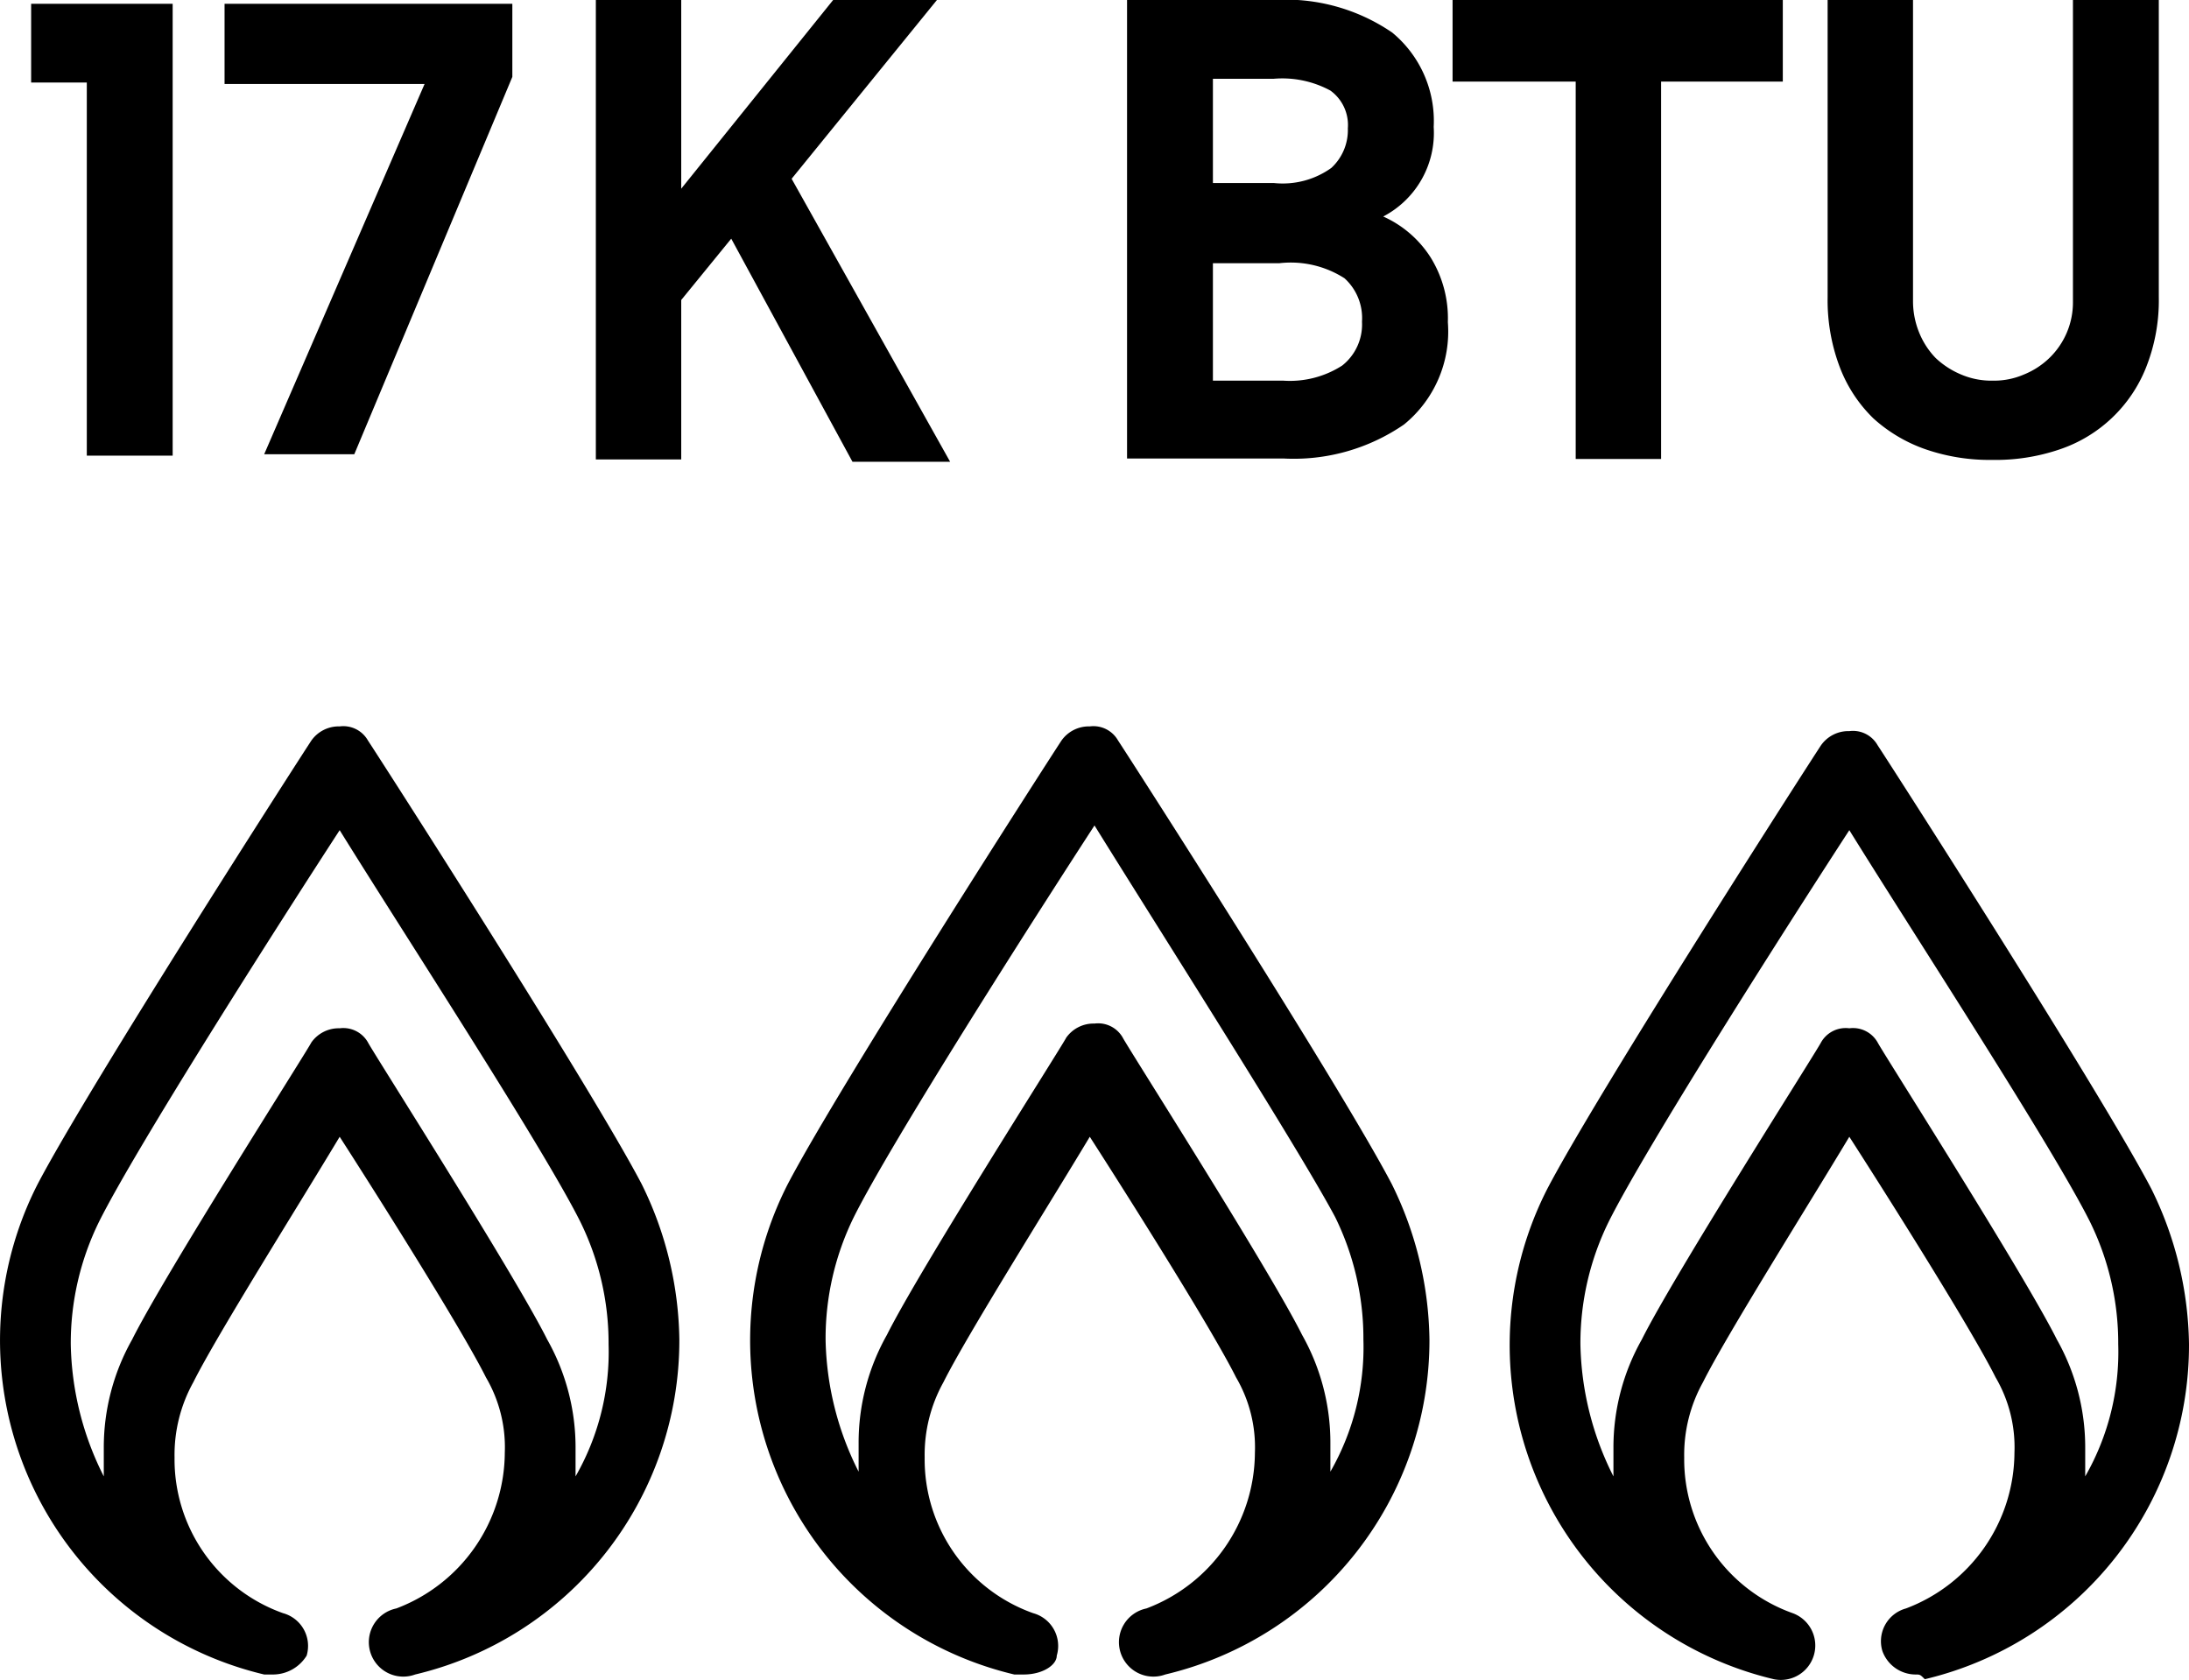 <svg xmlns="http://www.w3.org/2000/svg" viewBox="0 0 46.4 35.62">
  <g id="Layer_2" data-name="Layer 2">
    <g id="Layer_1-2" data-name="Layer 1">
      <g>
        <path d="M5.8,35.5H5.6A7.28,7.28,0,0,1,.8,25.1C1.9,23,6.4,16,6.6,15.7a.71.71,0,0,1,.6-.3h0a.6.6,0,0,1,.6.3c.2.3,4.7,7.3,5.8,9.4a7.64,7.64,0,0,1,.8,3.3,7.28,7.28,0,0,1-5.6,7.1.73.73,0,1,1-.4-1.4,3.55,3.55,0,0,0,2.3-3.3,2.93,2.93,0,0,0-.4-1.6c-.5-1-2.2-3.7-3.1-5.1-.9,1.5-2.6,4.2-3.1,5.2a3.17,3.17,0,0,0-.4,1.6A3.46,3.46,0,0,0,6,34.2a.72.72,0,0,1,.5.9A.84.84,0,0,1,5.8,35.5ZM7.2,21.8h0a.6.6,0,0,1,.6.3c.1.2,3.1,4.9,3.8,6.3a4.65,4.65,0,0,1,.6,2.3v.6a5.3,5.3,0,0,0,.7-2.8,5.83,5.83,0,0,0-.6-2.6c-.8-1.6-3.8-6.2-5.1-8.3-1.3,2-4.3,6.7-5.1,8.3a5.83,5.83,0,0,0-.6,2.6,6.44,6.44,0,0,0,.7,2.8v-.6a4.65,4.65,0,0,1,.6-2.3c.7-1.4,3.7-6.1,3.8-6.3A.71.71,0,0,1,7.2,21.8Z"/>
        <path d="M21.7,35.5h-.2a7.28,7.28,0,0,1-4.8-10.4c1.1-2.1,5.6-9.1,5.8-9.4a.71.71,0,0,1,.6-.3h0a.6.6,0,0,1,.6.3c.2.3,4.7,7.3,5.8,9.4a7.64,7.64,0,0,1,.8,3.3,7.28,7.28,0,0,1-5.6,7.1.73.73,0,1,1-.4-1.4,3.55,3.55,0,0,0,2.3-3.3,2.93,2.93,0,0,0-.4-1.6c-.5-1-2.2-3.7-3.1-5.1-.9,1.5-2.6,4.2-3.1,5.2a3.17,3.17,0,0,0-.4,1.6,3.46,3.46,0,0,0,2.3,3.3.72.72,0,0,1,.5.9C22.4,35.3,22.1,35.5,21.7,35.5Zm1.5-18c-1.3,2-4.3,6.7-5.1,8.3a5.83,5.83,0,0,0-.6,2.6,6.44,6.44,0,0,0,.7,2.8v-.6a4.65,4.65,0,0,1,.6-2.3c.7-1.4,3.7-6.1,3.8-6.3a.71.71,0,0,1,.6-.3h0a.6.6,0,0,1,.6.3c.1.2,3.1,4.9,3.8,6.3a4.65,4.65,0,0,1,.6,2.3v.6a5.3,5.3,0,0,0,.7-2.8,5.83,5.83,0,0,0-.6-2.6C27.5,24.3,24.5,19.6,23.2,17.5Z"/>
        <path d="M40.6,35.5a.75.75,0,0,1-.7-.5.72.72,0,0,1,.5-.9,3.55,3.55,0,0,0,2.3-3.3,2.93,2.93,0,0,0-.4-1.6c-.5-1-2.2-3.7-3.1-5.1-.9,1.5-2.6,4.2-3.1,5.2a3.17,3.17,0,0,0-.4,1.6A3.46,3.46,0,0,0,38,34.2a.73.73,0,0,1-.4,1.4,7.28,7.28,0,0,1-4.8-10.4c1.1-2.1,5.6-9.1,5.8-9.4a.71.71,0,0,1,.6-.3h0a.6.6,0,0,1,.6.3c.2.3,4.7,7.3,5.8,9.4a7.64,7.64,0,0,1,.8,3.3,7.28,7.28,0,0,1-5.6,7.1C40.7,35.5,40.7,35.5,40.6,35.5ZM39.2,21.8h0a.6.6,0,0,1,.6.3c.1.2,3.1,4.9,3.8,6.3a4.65,4.65,0,0,1,.6,2.3v.6a5.3,5.3,0,0,0,.7-2.8,5.83,5.83,0,0,0-.6-2.6c-.8-1.6-3.8-6.2-5.1-8.3-1.3,2-4.3,6.7-5.1,8.3a5.83,5.83,0,0,0-.6,2.6,6.44,6.44,0,0,0,.7,2.8v-.6a4.65,4.65,0,0,1,.6-2.3c.7-1.4,3.7-6.1,3.8-6.3A.6.6,0,0,1,39.2,21.8Z"/>
      </g>
      <g>
        <path d="M15.5,5.06l-1.06,1.3V9.74H12.63V0h1.81V4l3.22-4h2.2L16.78,3.79l3.36,6H18.07Z"/>
        <path d="M23.89,0H27a4,4,0,0,1,2.51.69,2.43,2.43,0,0,1,.88,2,2,2,0,0,1-1.07,1.9,2.31,2.31,0,0,1,1,.86,2.45,2.45,0,0,1,.37,1.38A2.54,2.54,0,0,1,29.76,9a4.12,4.12,0,0,1-2.56.72H23.89Zm1.82,1.67V3.88H27a1.77,1.77,0,0,0,1.22-.32,1.09,1.09,0,0,0,.35-.84.9.9,0,0,0-.37-.8A2.14,2.14,0,0,0,27,1.67Zm0,3.91V8.07H27.2a2.05,2.05,0,0,0,1.25-.32,1.11,1.11,0,0,0,.42-.93,1.14,1.14,0,0,0-.37-.92,2.11,2.11,0,0,0-1.38-.32Z"/>
        <path d="M33.4,1.73H30.79V0h7V1.73H35.21v8H33.4Z"/>
        <path d="M42.23,9.75a4.15,4.15,0,0,1-1.4-.22,3.22,3.22,0,0,1-1.12-.66A3,3,0,0,1,39,7.79a4,4,0,0,1-.26-1.49V0h1.81V6.39a1.76,1.76,0,0,0,.13.66,1.68,1.68,0,0,0,.35.54,1.79,1.79,0,0,0,.54.35,1.63,1.63,0,0,0,.67.13,1.59,1.59,0,0,0,.66-.13,1.68,1.68,0,0,0,.54-.35,1.64,1.64,0,0,0,.5-1.2V0h1.82V6.3a3.85,3.85,0,0,1-.27,1.49,3,3,0,0,1-1.84,1.74A4.2,4.2,0,0,1,42.23,9.75Z"/>
        <path d="M1.84,9.66V1.75H.66V.08h3V9.66Z"/>
        <path d="M9,1.78H4.76V.08h6.1V1.63l-3.35,8H5.6Z"/>
      </g>
    </g>
  </g>
</svg>
